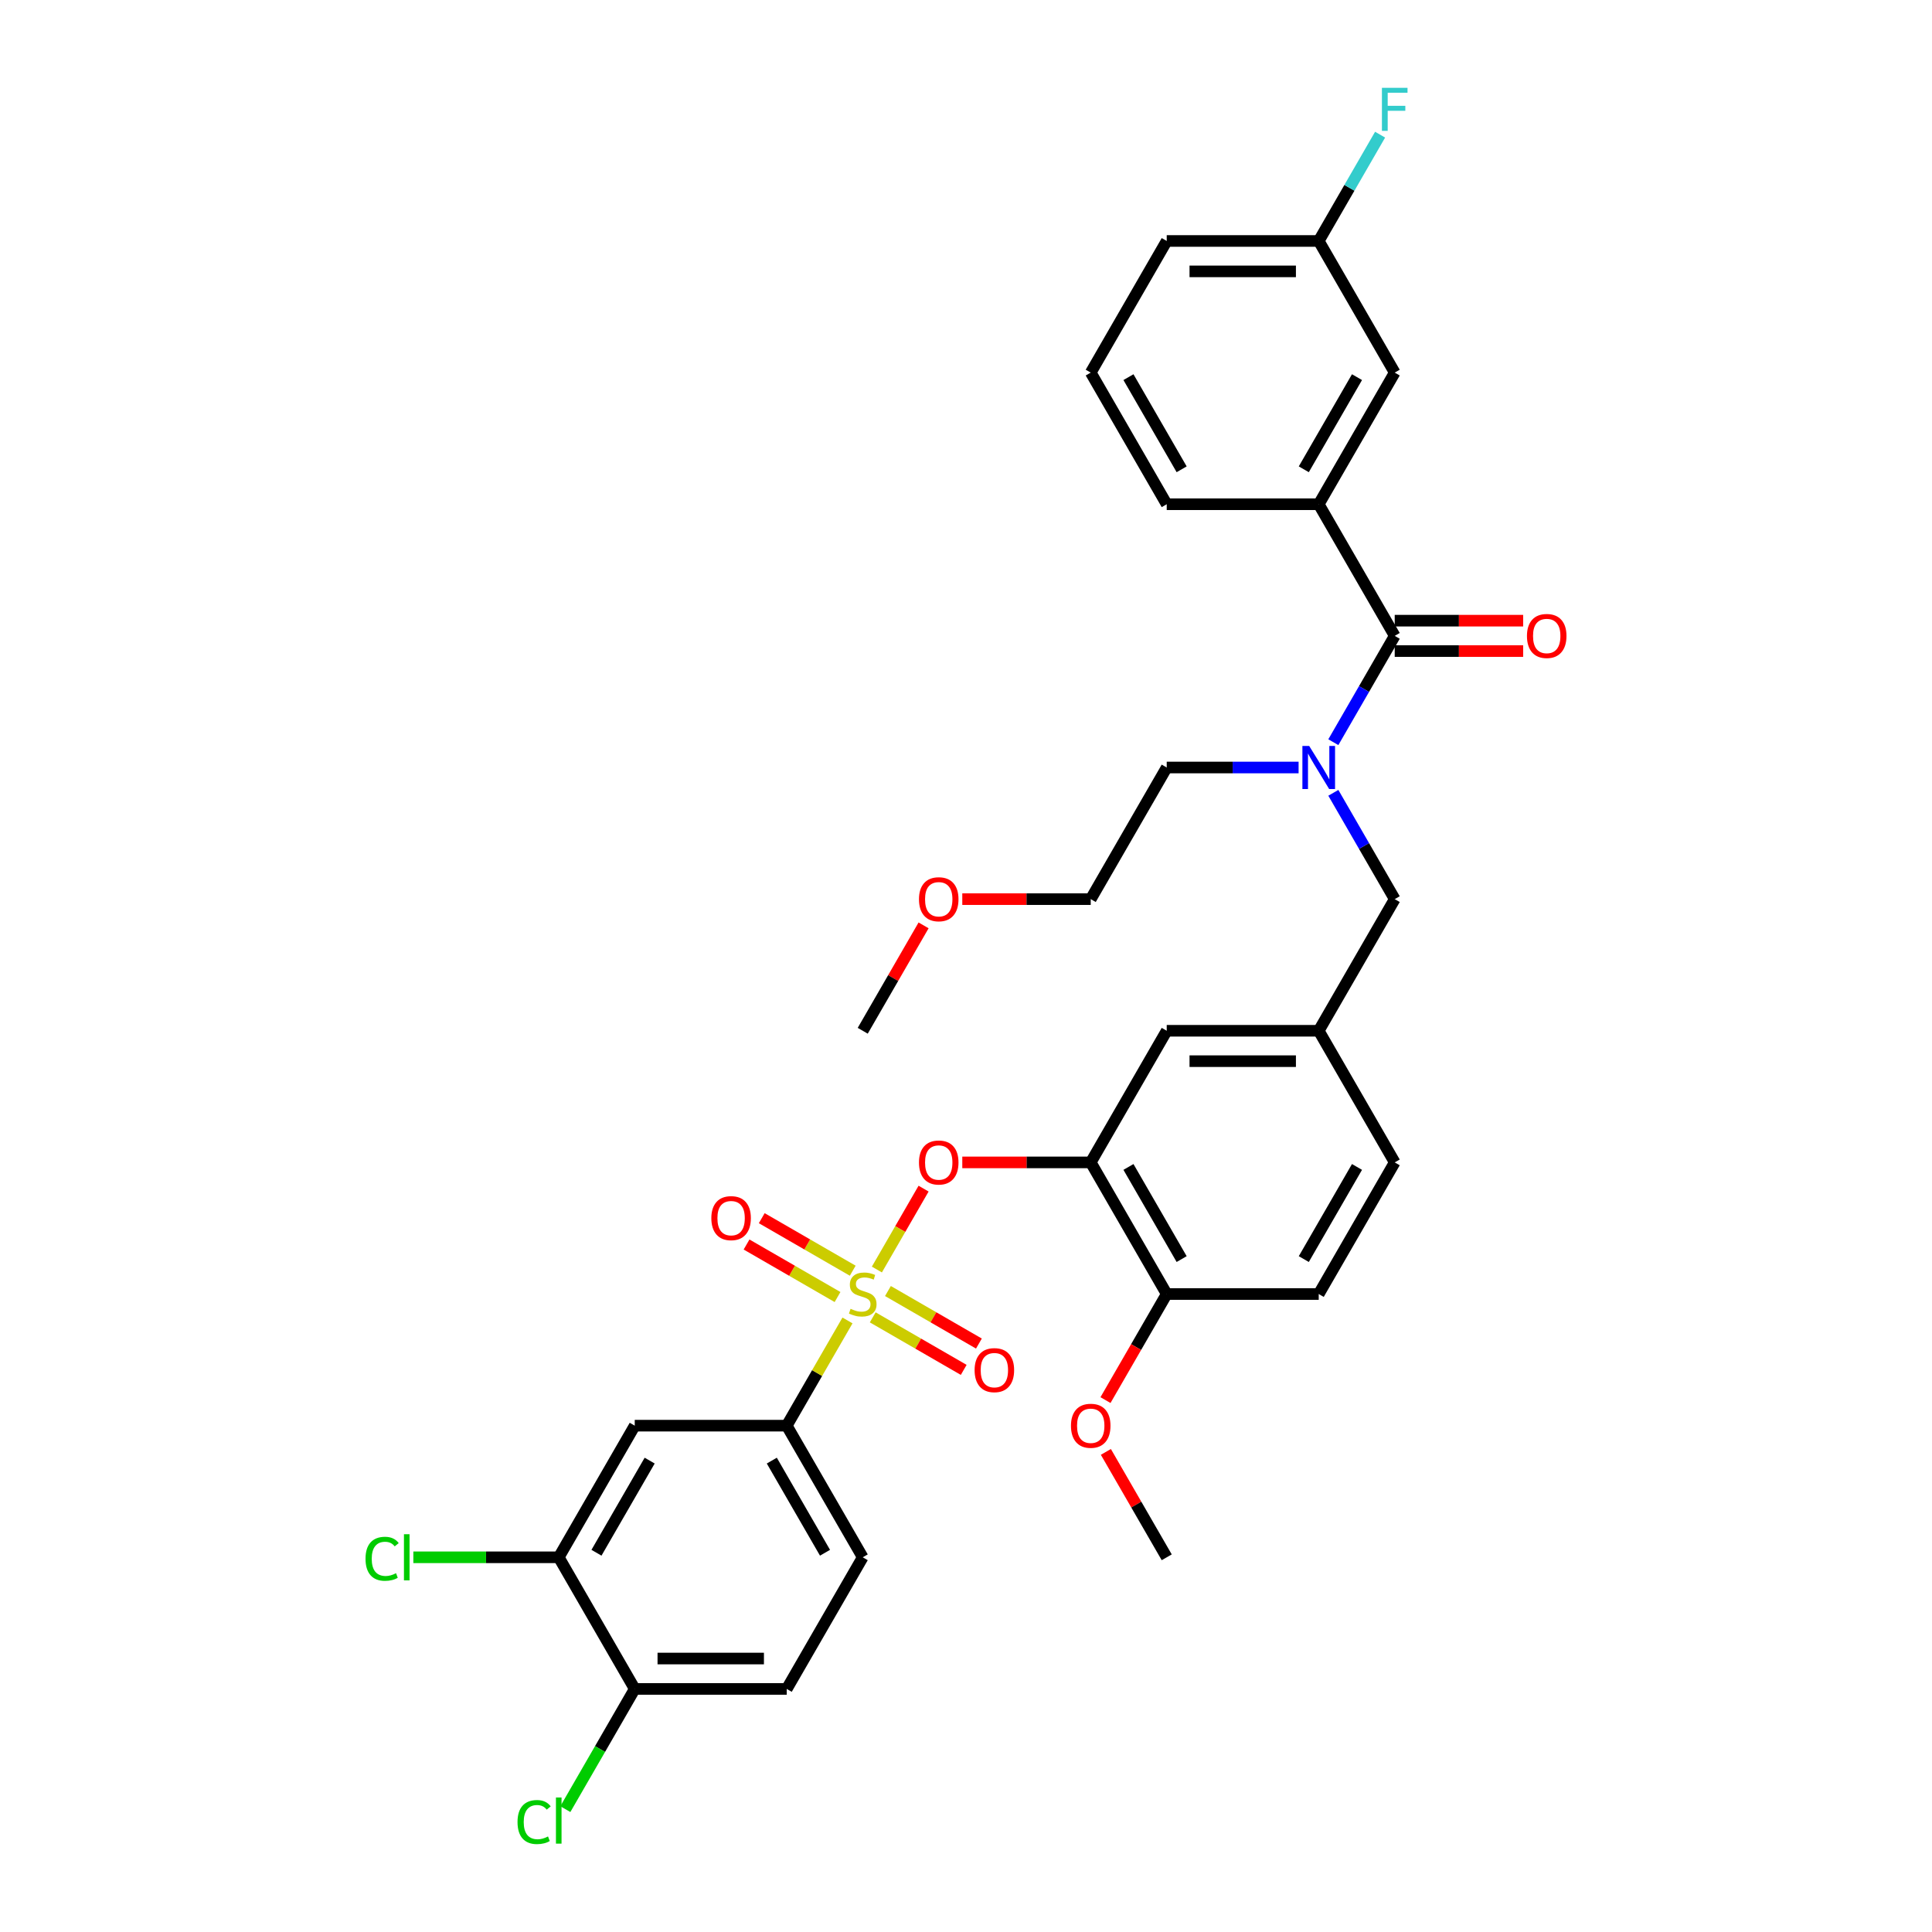 <?xml version='1.0' encoding='iso-8859-1'?>
<svg version='1.1' baseProfile='full'
              xmlns='http://www.w3.org/2000/svg'
                      xmlns:rdkit='http://www.rdkit.org/xml'
                      xmlns:xlink='http://www.w3.org/1999/xlink'
                  xml:space='preserve'
width='1000px' height='1000px' viewBox='0 0 1000 1000'>
<!-- END OF HEADER -->
<rect style='opacity:1.0;fill:#FFFFFF;stroke:none' width='1000' height='1000' x='0' y='0'> </rect>
<path class='bond-0' d='M 721.905,329.125 L 682.568,260.993' style='fill:none;fill-rule:evenodd;stroke:#000000;stroke-width:6px;stroke-linecap:butt;stroke-linejoin:miter;stroke-opacity:1' />
<path class='bond-1' d='M 721.905,336.993 L 755.144,336.993' style='fill:none;fill-rule:evenodd;stroke:#000000;stroke-width:6px;stroke-linecap:butt;stroke-linejoin:miter;stroke-opacity:1' />
<path class='bond-1' d='M 755.144,336.993 L 788.383,336.993' style='fill:none;fill-rule:evenodd;stroke:#FF0000;stroke-width:6px;stroke-linecap:butt;stroke-linejoin:miter;stroke-opacity:1' />
<path class='bond-1' d='M 721.905,321.258 L 755.144,321.258' style='fill:none;fill-rule:evenodd;stroke:#000000;stroke-width:6px;stroke-linecap:butt;stroke-linejoin:miter;stroke-opacity:1' />
<path class='bond-1' d='M 755.144,321.258 L 788.383,321.258' style='fill:none;fill-rule:evenodd;stroke:#FF0000;stroke-width:6px;stroke-linecap:butt;stroke-linejoin:miter;stroke-opacity:1' />
<path class='bond-2' d='M 721.905,329.125 L 706.02,356.638' style='fill:none;fill-rule:evenodd;stroke:#000000;stroke-width:6px;stroke-linecap:butt;stroke-linejoin:miter;stroke-opacity:1' />
<path class='bond-2' d='M 706.02,356.638 L 690.136,384.151' style='fill:none;fill-rule:evenodd;stroke:#0000FF;stroke-width:6px;stroke-linecap:butt;stroke-linejoin:miter;stroke-opacity:1' />
<path class='bond-3' d='M 721.905,465.391 L 682.568,533.524' style='fill:none;fill-rule:evenodd;stroke:#000000;stroke-width:6px;stroke-linecap:butt;stroke-linejoin:miter;stroke-opacity:1' />
<path class='bond-4' d='M 721.905,465.391 L 706.02,437.878' style='fill:none;fill-rule:evenodd;stroke:#000000;stroke-width:6px;stroke-linecap:butt;stroke-linejoin:miter;stroke-opacity:1' />
<path class='bond-4' d='M 706.02,437.878 L 690.136,410.365' style='fill:none;fill-rule:evenodd;stroke:#0000FF;stroke-width:6px;stroke-linecap:butt;stroke-linejoin:miter;stroke-opacity:1' />
<path class='bond-5' d='M 672.152,397.258 L 638.024,397.258' style='fill:none;fill-rule:evenodd;stroke:#0000FF;stroke-width:6px;stroke-linecap:butt;stroke-linejoin:miter;stroke-opacity:1' />
<path class='bond-5' d='M 638.024,397.258 L 603.895,397.258' style='fill:none;fill-rule:evenodd;stroke:#000000;stroke-width:6px;stroke-linecap:butt;stroke-linejoin:miter;stroke-opacity:1' />
<path class='bond-6' d='M 682.568,260.993 L 721.905,192.86' style='fill:none;fill-rule:evenodd;stroke:#000000;stroke-width:6px;stroke-linecap:butt;stroke-linejoin:miter;stroke-opacity:1' />
<path class='bond-6' d='M 674.842,242.906 L 702.378,195.213' style='fill:none;fill-rule:evenodd;stroke:#000000;stroke-width:6px;stroke-linecap:butt;stroke-linejoin:miter;stroke-opacity:1' />
<path class='bond-7' d='M 682.568,260.993 L 603.895,260.993' style='fill:none;fill-rule:evenodd;stroke:#000000;stroke-width:6px;stroke-linecap:butt;stroke-linejoin:miter;stroke-opacity:1' />
<path class='bond-8' d='M 721.905,192.86 L 682.568,124.727' style='fill:none;fill-rule:evenodd;stroke:#000000;stroke-width:6px;stroke-linecap:butt;stroke-linejoin:miter;stroke-opacity:1' />
<path class='bond-9' d='M 498.08,465.391 L 531.32,465.391' style='fill:none;fill-rule:evenodd;stroke:#FF0000;stroke-width:6px;stroke-linecap:butt;stroke-linejoin:miter;stroke-opacity:1' />
<path class='bond-9' d='M 531.32,465.391 L 564.559,465.391' style='fill:none;fill-rule:evenodd;stroke:#000000;stroke-width:6px;stroke-linecap:butt;stroke-linejoin:miter;stroke-opacity:1' />
<path class='bond-10' d='M 478.046,478.97 L 462.298,506.247' style='fill:none;fill-rule:evenodd;stroke:#FF0000;stroke-width:6px;stroke-linecap:butt;stroke-linejoin:miter;stroke-opacity:1' />
<path class='bond-10' d='M 462.298,506.247 L 446.55,533.524' style='fill:none;fill-rule:evenodd;stroke:#000000;stroke-width:6px;stroke-linecap:butt;stroke-linejoin:miter;stroke-opacity:1' />
<path class='bond-11' d='M 603.895,397.258 L 564.559,465.391' style='fill:none;fill-rule:evenodd;stroke:#000000;stroke-width:6px;stroke-linecap:butt;stroke-linejoin:miter;stroke-opacity:1' />
<path class='bond-12' d='M 721.905,601.656 L 682.568,669.789' style='fill:none;fill-rule:evenodd;stroke:#000000;stroke-width:6px;stroke-linecap:butt;stroke-linejoin:miter;stroke-opacity:1' />
<path class='bond-12' d='M 702.378,604.009 L 674.842,651.702' style='fill:none;fill-rule:evenodd;stroke:#000000;stroke-width:6px;stroke-linecap:butt;stroke-linejoin:miter;stroke-opacity:1' />
<path class='bond-13' d='M 721.905,601.656 L 682.568,533.524' style='fill:none;fill-rule:evenodd;stroke:#000000;stroke-width:6px;stroke-linecap:butt;stroke-linejoin:miter;stroke-opacity:1' />
<path class='bond-14' d='M 682.568,669.789 L 603.895,669.789' style='fill:none;fill-rule:evenodd;stroke:#000000;stroke-width:6px;stroke-linecap:butt;stroke-linejoin:miter;stroke-opacity:1' />
<path class='bond-15' d='M 603.895,669.789 L 564.559,601.656' style='fill:none;fill-rule:evenodd;stroke:#000000;stroke-width:6px;stroke-linecap:butt;stroke-linejoin:miter;stroke-opacity:1' />
<path class='bond-15' d='M 611.621,651.702 L 584.086,604.009' style='fill:none;fill-rule:evenodd;stroke:#000000;stroke-width:6px;stroke-linecap:butt;stroke-linejoin:miter;stroke-opacity:1' />
<path class='bond-16' d='M 603.895,669.789 L 588.047,697.239' style='fill:none;fill-rule:evenodd;stroke:#000000;stroke-width:6px;stroke-linecap:butt;stroke-linejoin:miter;stroke-opacity:1' />
<path class='bond-16' d='M 588.047,697.239 L 572.199,724.689' style='fill:none;fill-rule:evenodd;stroke:#FF0000;stroke-width:6px;stroke-linecap:butt;stroke-linejoin:miter;stroke-opacity:1' />
<path class='bond-17' d='M 564.559,601.656 L 603.895,533.524' style='fill:none;fill-rule:evenodd;stroke:#000000;stroke-width:6px;stroke-linecap:butt;stroke-linejoin:miter;stroke-opacity:1' />
<path class='bond-18' d='M 564.559,601.656 L 531.32,601.656' style='fill:none;fill-rule:evenodd;stroke:#000000;stroke-width:6px;stroke-linecap:butt;stroke-linejoin:miter;stroke-opacity:1' />
<path class='bond-18' d='M 531.32,601.656 L 498.08,601.656' style='fill:none;fill-rule:evenodd;stroke:#FF0000;stroke-width:6px;stroke-linecap:butt;stroke-linejoin:miter;stroke-opacity:1' />
<path class='bond-19' d='M 603.895,533.524 L 682.568,533.524' style='fill:none;fill-rule:evenodd;stroke:#000000;stroke-width:6px;stroke-linecap:butt;stroke-linejoin:miter;stroke-opacity:1' />
<path class='bond-19' d='M 615.696,549.258 L 670.767,549.258' style='fill:none;fill-rule:evenodd;stroke:#000000;stroke-width:6px;stroke-linecap:butt;stroke-linejoin:miter;stroke-opacity:1' />
<path class='bond-20' d='M 407.213,737.922 L 446.55,806.054' style='fill:none;fill-rule:evenodd;stroke:#000000;stroke-width:6px;stroke-linecap:butt;stroke-linejoin:miter;stroke-opacity:1' />
<path class='bond-20' d='M 399.487,756.009 L 427.023,803.702' style='fill:none;fill-rule:evenodd;stroke:#000000;stroke-width:6px;stroke-linecap:butt;stroke-linejoin:miter;stroke-opacity:1' />
<path class='bond-21' d='M 407.213,737.922 L 328.54,737.922' style='fill:none;fill-rule:evenodd;stroke:#000000;stroke-width:6px;stroke-linecap:butt;stroke-linejoin:miter;stroke-opacity:1' />
<path class='bond-22' d='M 407.213,737.922 L 422.934,710.692' style='fill:none;fill-rule:evenodd;stroke:#000000;stroke-width:6px;stroke-linecap:butt;stroke-linejoin:miter;stroke-opacity:1' />
<path class='bond-22' d='M 422.934,710.692 L 438.655,683.462' style='fill:none;fill-rule:evenodd;stroke:#CCCC00;stroke-width:6px;stroke-linecap:butt;stroke-linejoin:miter;stroke-opacity:1' />
<path class='bond-23' d='M 446.55,806.054 L 407.213,874.187' style='fill:none;fill-rule:evenodd;stroke:#000000;stroke-width:6px;stroke-linecap:butt;stroke-linejoin:miter;stroke-opacity:1' />
<path class='bond-24' d='M 328.54,737.922 L 289.204,806.054' style='fill:none;fill-rule:evenodd;stroke:#000000;stroke-width:6px;stroke-linecap:butt;stroke-linejoin:miter;stroke-opacity:1' />
<path class='bond-24' d='M 336.266,756.009 L 308.731,803.702' style='fill:none;fill-rule:evenodd;stroke:#000000;stroke-width:6px;stroke-linecap:butt;stroke-linejoin:miter;stroke-opacity:1' />
<path class='bond-25' d='M 328.54,874.187 L 289.204,806.054' style='fill:none;fill-rule:evenodd;stroke:#000000;stroke-width:6px;stroke-linecap:butt;stroke-linejoin:miter;stroke-opacity:1' />
<path class='bond-26' d='M 328.54,874.187 L 310.579,905.296' style='fill:none;fill-rule:evenodd;stroke:#000000;stroke-width:6px;stroke-linecap:butt;stroke-linejoin:miter;stroke-opacity:1' />
<path class='bond-26' d='M 310.579,905.296 L 292.618,936.406' style='fill:none;fill-rule:evenodd;stroke:#00CC00;stroke-width:6px;stroke-linecap:butt;stroke-linejoin:miter;stroke-opacity:1' />
<path class='bond-27' d='M 328.54,874.187 L 407.213,874.187' style='fill:none;fill-rule:evenodd;stroke:#000000;stroke-width:6px;stroke-linecap:butt;stroke-linejoin:miter;stroke-opacity:1' />
<path class='bond-27' d='M 340.341,858.452 L 395.412,858.452' style='fill:none;fill-rule:evenodd;stroke:#000000;stroke-width:6px;stroke-linecap:butt;stroke-linejoin:miter;stroke-opacity:1' />
<path class='bond-28' d='M 478.046,615.235 L 465.959,636.17' style='fill:none;fill-rule:evenodd;stroke:#FF0000;stroke-width:6px;stroke-linecap:butt;stroke-linejoin:miter;stroke-opacity:1' />
<path class='bond-28' d='M 465.959,636.17 L 453.872,657.105' style='fill:none;fill-rule:evenodd;stroke:#CCCC00;stroke-width:6px;stroke-linecap:butt;stroke-linejoin:miter;stroke-opacity:1' />
<path class='bond-29' d='M 451.726,681.862 L 475.272,695.456' style='fill:none;fill-rule:evenodd;stroke:#CCCC00;stroke-width:6px;stroke-linecap:butt;stroke-linejoin:miter;stroke-opacity:1' />
<path class='bond-29' d='M 475.272,695.456 L 498.817,709.05' style='fill:none;fill-rule:evenodd;stroke:#FF0000;stroke-width:6px;stroke-linecap:butt;stroke-linejoin:miter;stroke-opacity:1' />
<path class='bond-29' d='M 459.594,668.235 L 483.139,681.829' style='fill:none;fill-rule:evenodd;stroke:#CCCC00;stroke-width:6px;stroke-linecap:butt;stroke-linejoin:miter;stroke-opacity:1' />
<path class='bond-29' d='M 483.139,681.829 L 506.685,695.424' style='fill:none;fill-rule:evenodd;stroke:#FF0000;stroke-width:6px;stroke-linecap:butt;stroke-linejoin:miter;stroke-opacity:1' />
<path class='bond-30' d='M 441.373,657.716 L 417.827,644.122' style='fill:none;fill-rule:evenodd;stroke:#CCCC00;stroke-width:6px;stroke-linecap:butt;stroke-linejoin:miter;stroke-opacity:1' />
<path class='bond-30' d='M 417.827,644.122 L 394.282,630.528' style='fill:none;fill-rule:evenodd;stroke:#FF0000;stroke-width:6px;stroke-linecap:butt;stroke-linejoin:miter;stroke-opacity:1' />
<path class='bond-30' d='M 433.506,671.342 L 409.96,657.748' style='fill:none;fill-rule:evenodd;stroke:#CCCC00;stroke-width:6px;stroke-linecap:butt;stroke-linejoin:miter;stroke-opacity:1' />
<path class='bond-30' d='M 409.96,657.748 L 386.415,644.154' style='fill:none;fill-rule:evenodd;stroke:#FF0000;stroke-width:6px;stroke-linecap:butt;stroke-linejoin:miter;stroke-opacity:1' />
<path class='bond-31' d='M 289.204,806.054 L 251.575,806.054' style='fill:none;fill-rule:evenodd;stroke:#000000;stroke-width:6px;stroke-linecap:butt;stroke-linejoin:miter;stroke-opacity:1' />
<path class='bond-31' d='M 251.575,806.054 L 213.945,806.054' style='fill:none;fill-rule:evenodd;stroke:#00CC00;stroke-width:6px;stroke-linecap:butt;stroke-linejoin:miter;stroke-opacity:1' />
<path class='bond-32' d='M 572.399,751.501 L 588.147,778.777' style='fill:none;fill-rule:evenodd;stroke:#FF0000;stroke-width:6px;stroke-linecap:butt;stroke-linejoin:miter;stroke-opacity:1' />
<path class='bond-32' d='M 588.147,778.777 L 603.895,806.054' style='fill:none;fill-rule:evenodd;stroke:#000000;stroke-width:6px;stroke-linecap:butt;stroke-linejoin:miter;stroke-opacity:1' />
<path class='bond-33' d='M 682.568,124.727 L 698.453,97.214' style='fill:none;fill-rule:evenodd;stroke:#000000;stroke-width:6px;stroke-linecap:butt;stroke-linejoin:miter;stroke-opacity:1' />
<path class='bond-33' d='M 698.453,97.214 L 714.337,69.701' style='fill:none;fill-rule:evenodd;stroke:#33CCCC;stroke-width:6px;stroke-linecap:butt;stroke-linejoin:miter;stroke-opacity:1' />
<path class='bond-34' d='M 682.568,124.727 L 603.895,124.727' style='fill:none;fill-rule:evenodd;stroke:#000000;stroke-width:6px;stroke-linecap:butt;stroke-linejoin:miter;stroke-opacity:1' />
<path class='bond-34' d='M 670.767,140.462 L 615.696,140.462' style='fill:none;fill-rule:evenodd;stroke:#000000;stroke-width:6px;stroke-linecap:butt;stroke-linejoin:miter;stroke-opacity:1' />
<path class='bond-35' d='M 603.895,260.993 L 564.559,192.86' style='fill:none;fill-rule:evenodd;stroke:#000000;stroke-width:6px;stroke-linecap:butt;stroke-linejoin:miter;stroke-opacity:1' />
<path class='bond-35' d='M 611.621,242.906 L 584.086,195.213' style='fill:none;fill-rule:evenodd;stroke:#000000;stroke-width:6px;stroke-linecap:butt;stroke-linejoin:miter;stroke-opacity:1' />
<path class='bond-36' d='M 564.559,192.86 L 603.895,124.727' style='fill:none;fill-rule:evenodd;stroke:#000000;stroke-width:6px;stroke-linecap:butt;stroke-linejoin:miter;stroke-opacity:1' />
<path  class='atom-2' d='M 677.643 386.118
L 684.944 397.919
Q 685.668 399.083, 686.832 401.192
Q 687.997 403.3, 688.06 403.426
L 688.06 386.118
L 691.018 386.118
L 691.018 408.398
L 687.965 408.398
L 680.129 395.496
Q 679.217 393.985, 678.241 392.255
Q 677.297 390.524, 677.014 389.989
L 677.014 408.398
L 674.119 408.398
L 674.119 386.118
L 677.643 386.118
' fill='#0000FF'/>
<path  class='atom-5' d='M 475.659 465.454
Q 475.659 460.104, 478.302 457.114
Q 480.945 454.125, 485.886 454.125
Q 490.827 454.125, 493.47 457.114
Q 496.114 460.104, 496.114 465.454
Q 496.114 470.866, 493.439 473.95
Q 490.764 477.003, 485.886 477.003
Q 480.977 477.003, 478.302 473.95
Q 475.659 470.898, 475.659 465.454
M 485.886 474.485
Q 489.285 474.485, 491.11 472.22
Q 492.967 469.922, 492.967 465.454
Q 492.967 461.08, 491.11 458.877
Q 489.285 456.642, 485.886 456.642
Q 482.487 456.642, 480.631 458.845
Q 478.806 461.048, 478.806 465.454
Q 478.806 469.954, 480.631 472.22
Q 482.487 474.485, 485.886 474.485
' fill='#FF0000'/>
<path  class='atom-17' d='M 475.659 601.719
Q 475.659 596.369, 478.302 593.38
Q 480.945 590.39, 485.886 590.39
Q 490.827 590.39, 493.47 593.38
Q 496.114 596.369, 496.114 601.719
Q 496.114 607.132, 493.439 610.216
Q 490.764 613.268, 485.886 613.268
Q 480.977 613.268, 478.302 610.216
Q 475.659 607.163, 475.659 601.719
M 485.886 610.751
Q 489.285 610.751, 491.11 608.485
Q 492.967 606.188, 492.967 601.719
Q 492.967 597.345, 491.11 595.142
Q 489.285 592.908, 485.886 592.908
Q 482.487 592.908, 480.631 595.111
Q 478.806 597.313, 478.806 601.719
Q 478.806 606.219, 480.631 608.485
Q 482.487 610.751, 485.886 610.751
' fill='#FF0000'/>
<path  class='atom-18' d='M 440.256 677.436
Q 440.508 677.53, 441.546 677.971
Q 442.585 678.411, 443.717 678.695
Q 444.882 678.946, 446.015 678.946
Q 448.123 678.946, 449.35 677.939
Q 450.578 676.901, 450.578 675.107
Q 450.578 673.88, 449.948 673.125
Q 449.35 672.369, 448.406 671.96
Q 447.462 671.551, 445.889 671.079
Q 443.906 670.481, 442.71 669.915
Q 441.546 669.348, 440.696 668.153
Q 439.878 666.957, 439.878 664.943
Q 439.878 662.142, 441.766 660.411
Q 443.686 658.68, 447.462 658.68
Q 450.043 658.68, 452.969 659.908
L 452.246 662.331
Q 449.571 661.229, 447.557 661.229
Q 445.385 661.229, 444.189 662.142
Q 442.994 663.023, 443.025 664.565
Q 443.025 665.761, 443.623 666.485
Q 444.252 667.208, 445.134 667.618
Q 446.046 668.027, 447.557 668.499
Q 449.571 669.128, 450.767 669.757
Q 451.962 670.387, 452.812 671.677
Q 453.693 672.936, 453.693 675.107
Q 453.693 678.191, 451.616 679.859
Q 449.571 681.495, 446.141 681.495
Q 444.158 681.495, 442.647 681.055
Q 441.168 680.646, 439.406 679.922
L 440.256 677.436
' fill='#CCCC00'/>
<path  class='atom-19' d='M 504.455 709.188
Q 504.455 703.839, 507.098 700.849
Q 509.742 697.859, 514.682 697.859
Q 519.623 697.859, 522.266 700.849
Q 524.91 703.839, 524.91 709.188
Q 524.91 714.601, 522.235 717.685
Q 519.56 720.737, 514.682 720.737
Q 509.773 720.737, 507.098 717.685
Q 504.455 714.632, 504.455 709.188
M 514.682 718.22
Q 518.081 718.22, 519.906 715.954
Q 521.763 713.657, 521.763 709.188
Q 521.763 704.814, 519.906 702.611
Q 518.081 700.377, 514.682 700.377
Q 511.284 700.377, 509.427 702.58
Q 507.602 704.783, 507.602 709.188
Q 507.602 713.688, 509.427 715.954
Q 511.284 718.22, 514.682 718.22
' fill='#FF0000'/>
<path  class='atom-20' d='M 368.189 630.515
Q 368.189 625.166, 370.833 622.176
Q 373.476 619.187, 378.417 619.187
Q 383.358 619.187, 386.001 622.176
Q 388.644 625.166, 388.644 630.515
Q 388.644 635.928, 385.97 639.012
Q 383.295 642.065, 378.417 642.065
Q 373.508 642.065, 370.833 639.012
Q 368.189 635.96, 368.189 630.515
M 378.417 639.547
Q 381.816 639.547, 383.641 637.281
Q 385.498 634.984, 385.498 630.515
Q 385.498 626.141, 383.641 623.938
Q 381.816 621.704, 378.417 621.704
Q 375.018 621.704, 373.162 623.907
Q 371.336 626.11, 371.336 630.515
Q 371.336 635.015, 373.162 637.281
Q 375.018 639.547, 378.417 639.547
' fill='#FF0000'/>
<path  class='atom-23' d='M 267.868 943.091
Q 267.868 937.552, 270.448 934.657
Q 273.06 931.73, 278.001 931.73
Q 282.595 931.73, 285.05 934.972
L 282.973 936.671
Q 281.179 934.311, 278.001 934.311
Q 274.634 934.311, 272.84 936.577
Q 271.078 938.811, 271.078 943.091
Q 271.078 947.496, 272.903 949.762
Q 274.76 952.028, 278.347 952.028
Q 280.802 952.028, 283.665 950.549
L 284.546 952.909
Q 283.382 953.664, 281.62 954.105
Q 279.858 954.545, 277.907 954.545
Q 273.06 954.545, 270.448 951.587
Q 267.868 948.629, 267.868 943.091
' fill='#00CC00'/>
<path  class='atom-23' d='M 287.756 930.377
L 290.652 930.377
L 290.652 954.262
L 287.756 954.262
L 287.756 930.377
' fill='#00CC00'/>
<path  class='atom-24' d='M 189.195 806.825
Q 189.195 801.287, 191.775 798.392
Q 194.387 795.465, 199.328 795.465
Q 203.923 795.465, 206.377 798.706
L 204.3 800.406
Q 202.506 798.045, 199.328 798.045
Q 195.961 798.045, 194.167 800.311
Q 192.405 802.545, 192.405 806.825
Q 192.405 811.231, 194.23 813.497
Q 196.087 815.763, 199.674 815.763
Q 202.129 815.763, 204.992 814.283
L 205.874 816.644
Q 204.709 817.399, 202.947 817.839
Q 201.185 818.28, 199.234 818.28
Q 194.387 818.28, 191.775 815.322
Q 189.195 812.364, 189.195 806.825
' fill='#00CC00'/>
<path  class='atom-24' d='M 209.083 794.112
L 211.979 794.112
L 211.979 817.997
L 209.083 817.997
L 209.083 794.112
' fill='#00CC00'/>
<path  class='atom-25' d='M 554.331 737.985
Q 554.331 732.635, 556.975 729.645
Q 559.618 726.656, 564.559 726.656
Q 569.5 726.656, 572.143 729.645
Q 574.786 732.635, 574.786 737.985
Q 574.786 743.397, 572.112 746.481
Q 569.437 749.534, 564.559 749.534
Q 559.65 749.534, 556.975 746.481
Q 554.331 743.429, 554.331 737.985
M 564.559 747.016
Q 567.958 747.016, 569.783 744.75
Q 571.64 742.453, 571.64 737.985
Q 571.64 733.61, 569.783 731.407
Q 567.958 729.173, 564.559 729.173
Q 561.16 729.173, 559.304 731.376
Q 557.478 733.579, 557.478 737.985
Q 557.478 742.485, 559.304 744.75
Q 561.16 747.016, 564.559 747.016
' fill='#FF0000'/>
<path  class='atom-29' d='M 790.35 329.188
Q 790.35 323.839, 792.993 320.849
Q 795.637 317.859, 800.578 317.859
Q 805.518 317.859, 808.162 320.849
Q 810.805 323.839, 810.805 329.188
Q 810.805 334.601, 808.13 337.685
Q 805.455 340.738, 800.578 340.738
Q 795.668 340.738, 792.993 337.685
Q 790.35 334.633, 790.35 329.188
M 800.578 338.22
Q 803.976 338.22, 805.801 335.954
Q 807.658 333.657, 807.658 329.188
Q 807.658 324.814, 805.801 322.611
Q 803.976 320.377, 800.578 320.377
Q 797.179 320.377, 795.322 322.58
Q 793.497 324.783, 793.497 329.188
Q 793.497 333.688, 795.322 335.954
Q 797.179 338.22, 800.578 338.22
' fill='#FF0000'/>
<path  class='atom-31' d='M 715.28 45.455
L 728.529 45.455
L 728.529 48.004
L 718.27 48.004
L 718.27 54.769
L 727.396 54.769
L 727.396 57.35
L 718.27 57.35
L 718.27 67.735
L 715.28 67.735
L 715.28 45.455
' fill='#33CCCC'/>
</svg>
